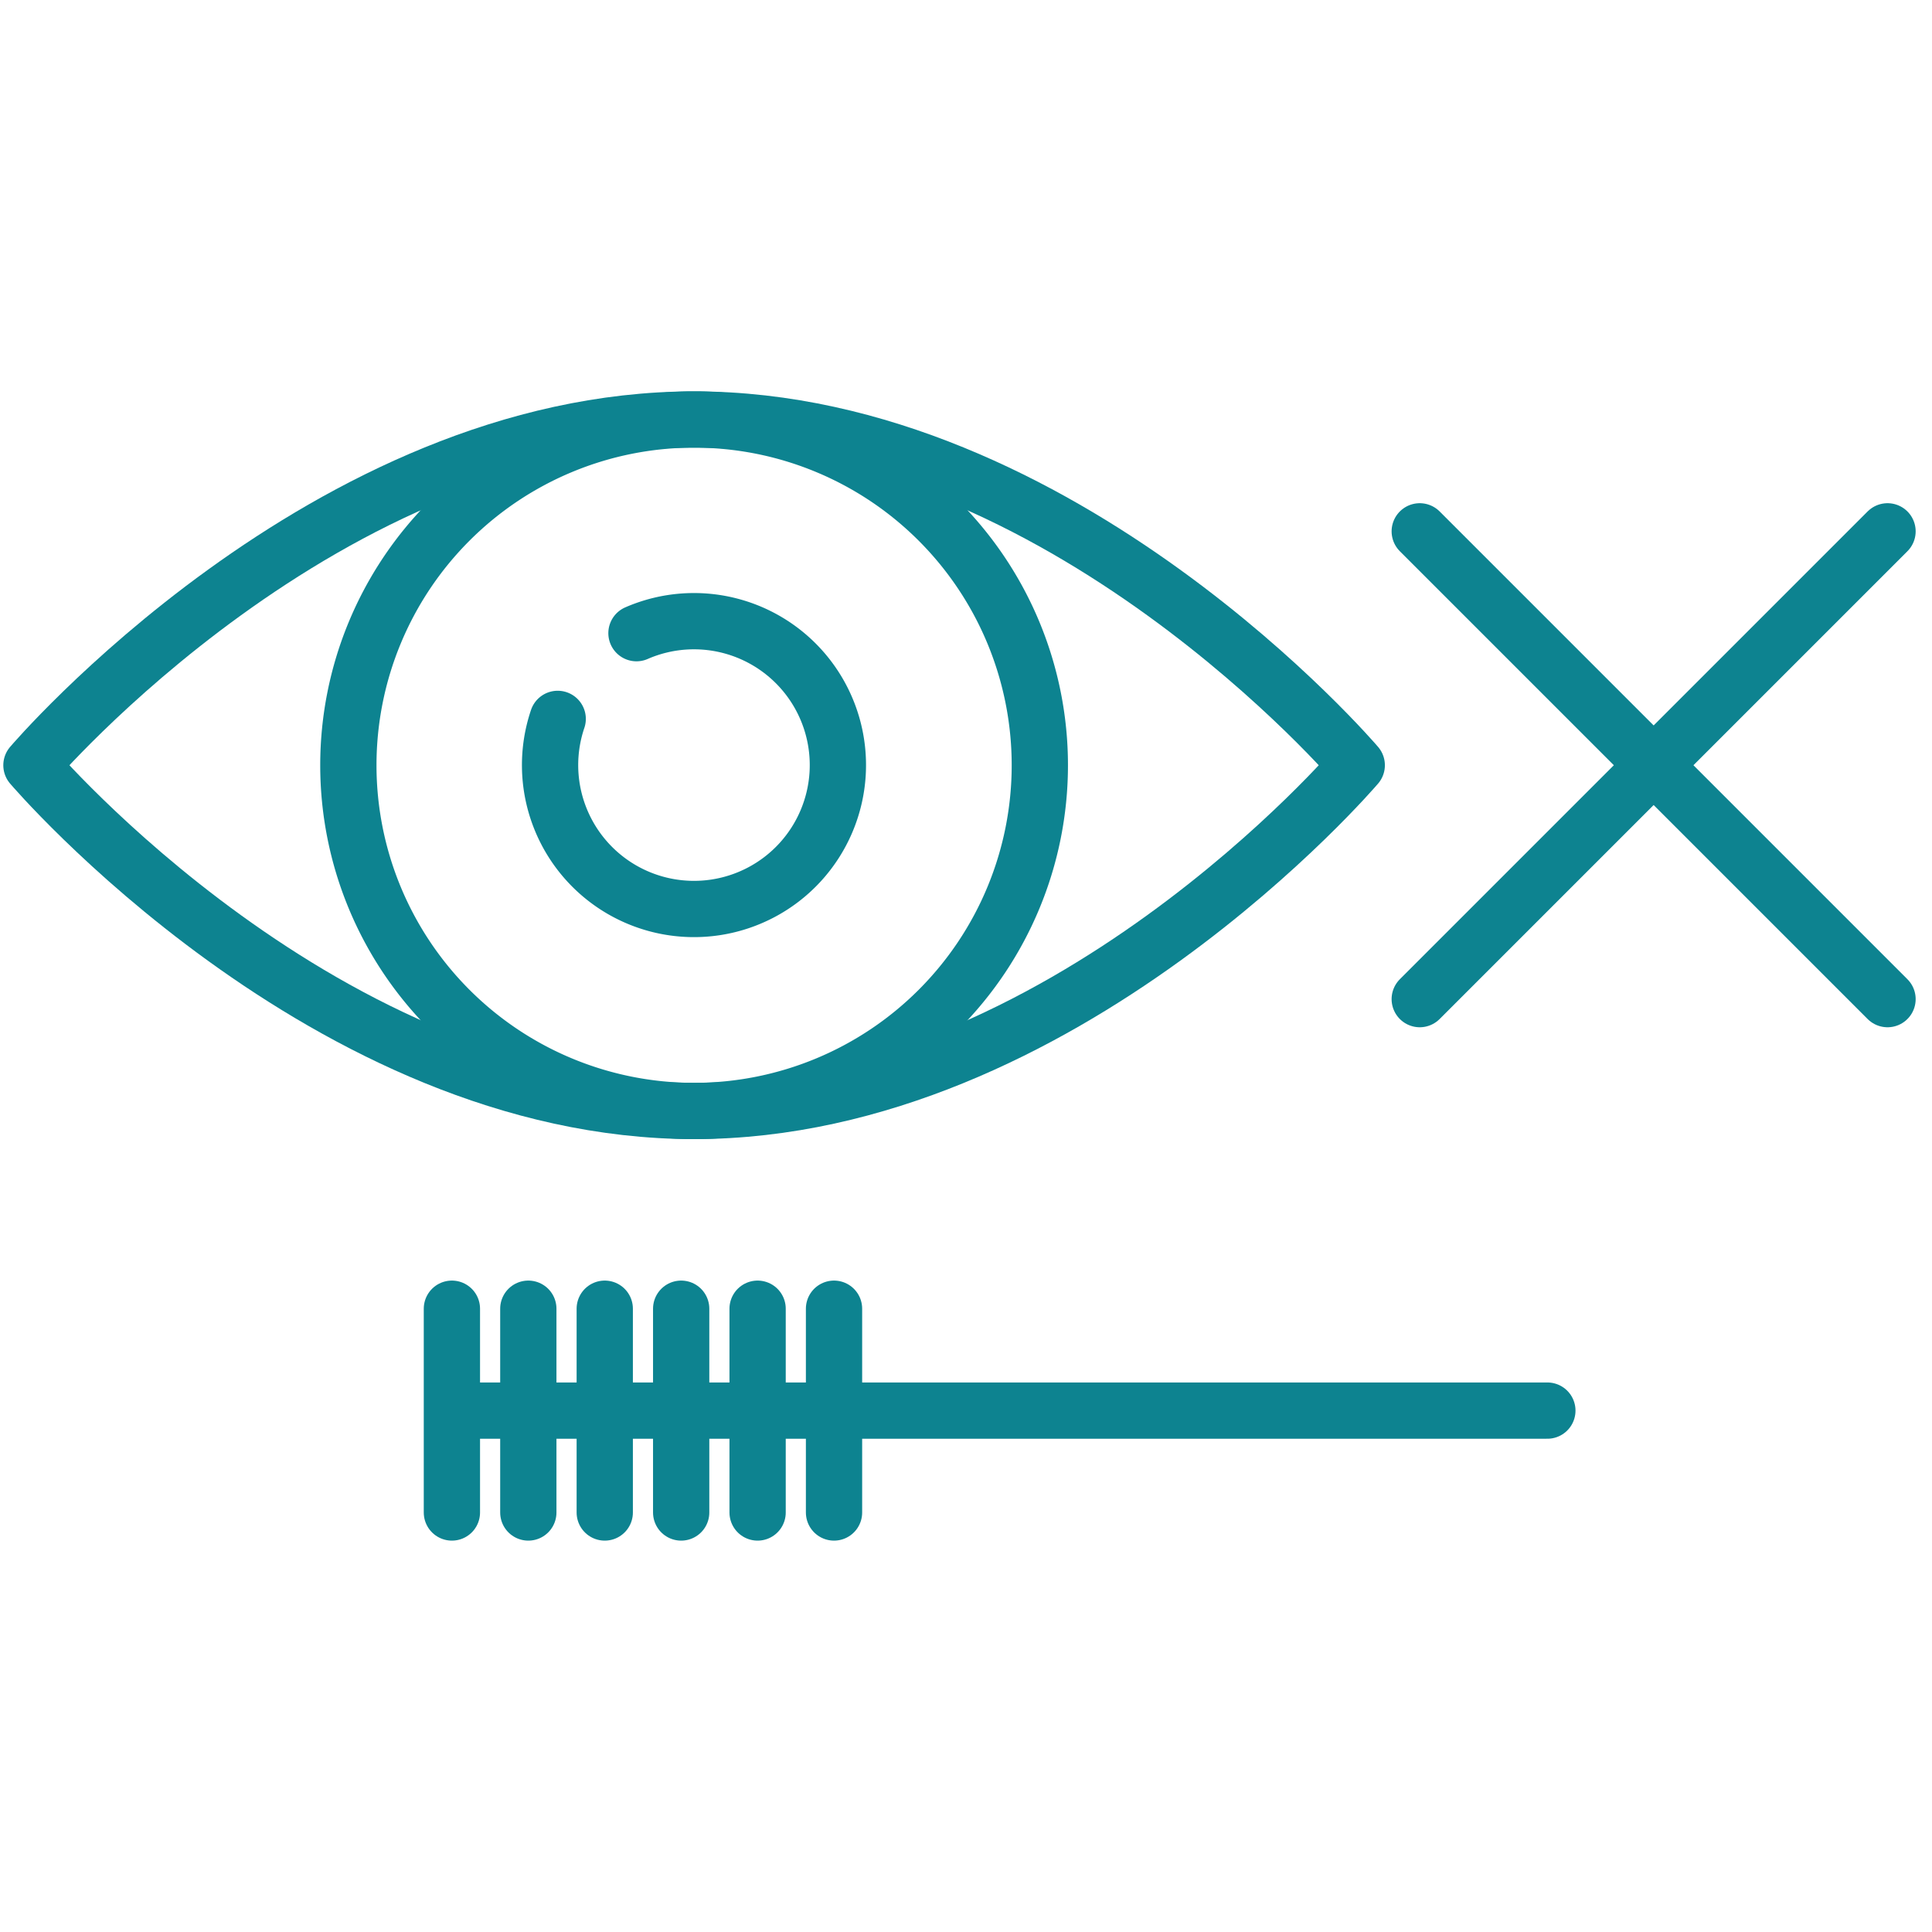 <svg xmlns="http://www.w3.org/2000/svg" xmlns:xlink="http://www.w3.org/1999/xlink" width="103" height="103" viewBox="0 0 103 103">
  <defs>
    <clipPath id="clip-path">
      <rect id="Rectangle_509" data-name="Rectangle 509" width="103" height="103" transform="translate(566 1364)" fill="#c6c6c6"/>
    </clipPath>
  </defs>
  <g id="Mask_Group_158" data-name="Mask Group 158" transform="translate(-566 -1364)" clip-path="url(#clip-path)">
    <g id="icons_ocuwellness_cloud-76" transform="translate(563.518 1361.865)">
      <line id="Line_335" data-name="Line 335" x2="57.723" transform="translate(27.253 77.338)" fill="none" stroke="#0d8390" stroke-linecap="round" stroke-linejoin="round" stroke-width="3"/>
      <line id="Line_336" data-name="Line 336" y2="10.864" transform="translate(26.574 71.906)" fill="none" stroke="#0d8390" stroke-linecap="round" stroke-linejoin="round" stroke-width="3"/>
      <line id="Line_337" data-name="Line 337" y2="10.864" transform="translate(30.648 71.906)" fill="none" stroke="#0d8390" stroke-linecap="round" stroke-linejoin="round" stroke-width="3"/>
      <line id="Line_338" data-name="Line 338" y2="10.864" transform="translate(34.723 71.906)" fill="none" stroke="#0d8390" stroke-linecap="round" stroke-linejoin="round" stroke-width="3"/>
      <line id="Line_339" data-name="Line 339" y2="10.864" transform="translate(38.797 71.906)" fill="none" stroke="#0d8390" stroke-linecap="round" stroke-linejoin="round" stroke-width="3"/>
      <line id="Line_340" data-name="Line 340" y2="10.864" transform="translate(42.872 71.906)" fill="none" stroke="#0d8390" stroke-linecap="round" stroke-linejoin="round" stroke-width="3"/>
      <line id="Line_341" data-name="Line 341" y2="10.864" transform="translate(46.946 71.906)" fill="none" stroke="#0d8390" stroke-linecap="round" stroke-linejoin="round" stroke-width="3"/>
      <path id="Path_1180" data-name="Path 1180" d="M36.414,35.891a7.672,7.672,0,1,1-4.2,4.57" fill="none" stroke="#0d8390" stroke-linecap="round" stroke-linejoin="round" stroke-width="3"/>
      <path id="Path_1181" data-name="Path 1181" d="M39.486,24.5A18.432,18.432,0,1,1,21.054,42.932,18.432,18.432,0,0,1,39.486,24.5Z" fill="none" stroke="#0d8390" stroke-linecap="round" stroke-linejoin="round" stroke-width="3"/>
      <path id="Path_1182" data-name="Path 1182" d="M39.486,24.5c19.633,0,35.328,18.432,35.328,18.432S59.119,61.364,39.486,61.364,4.158,42.932,4.158,42.932,19.852,24.5,39.486,24.5Z" fill="none" stroke="#0d8390" stroke-linecap="round" stroke-linejoin="round" stroke-width="3"/>
      <line id="Line_342" data-name="Line 342" x2="24.939" y2="24.939" transform="translate(78.172 30.462)" fill="none" stroke="#0d8390" stroke-linecap="round" stroke-linejoin="round" stroke-width="3"/>
      <line id="Line_343" data-name="Line 343" x1="24.939" y2="24.939" transform="translate(78.172 30.462)" fill="none" stroke="#0d8390" stroke-linecap="round" stroke-linejoin="round" stroke-width="3"/>
    </g>
  </g>
</svg>
